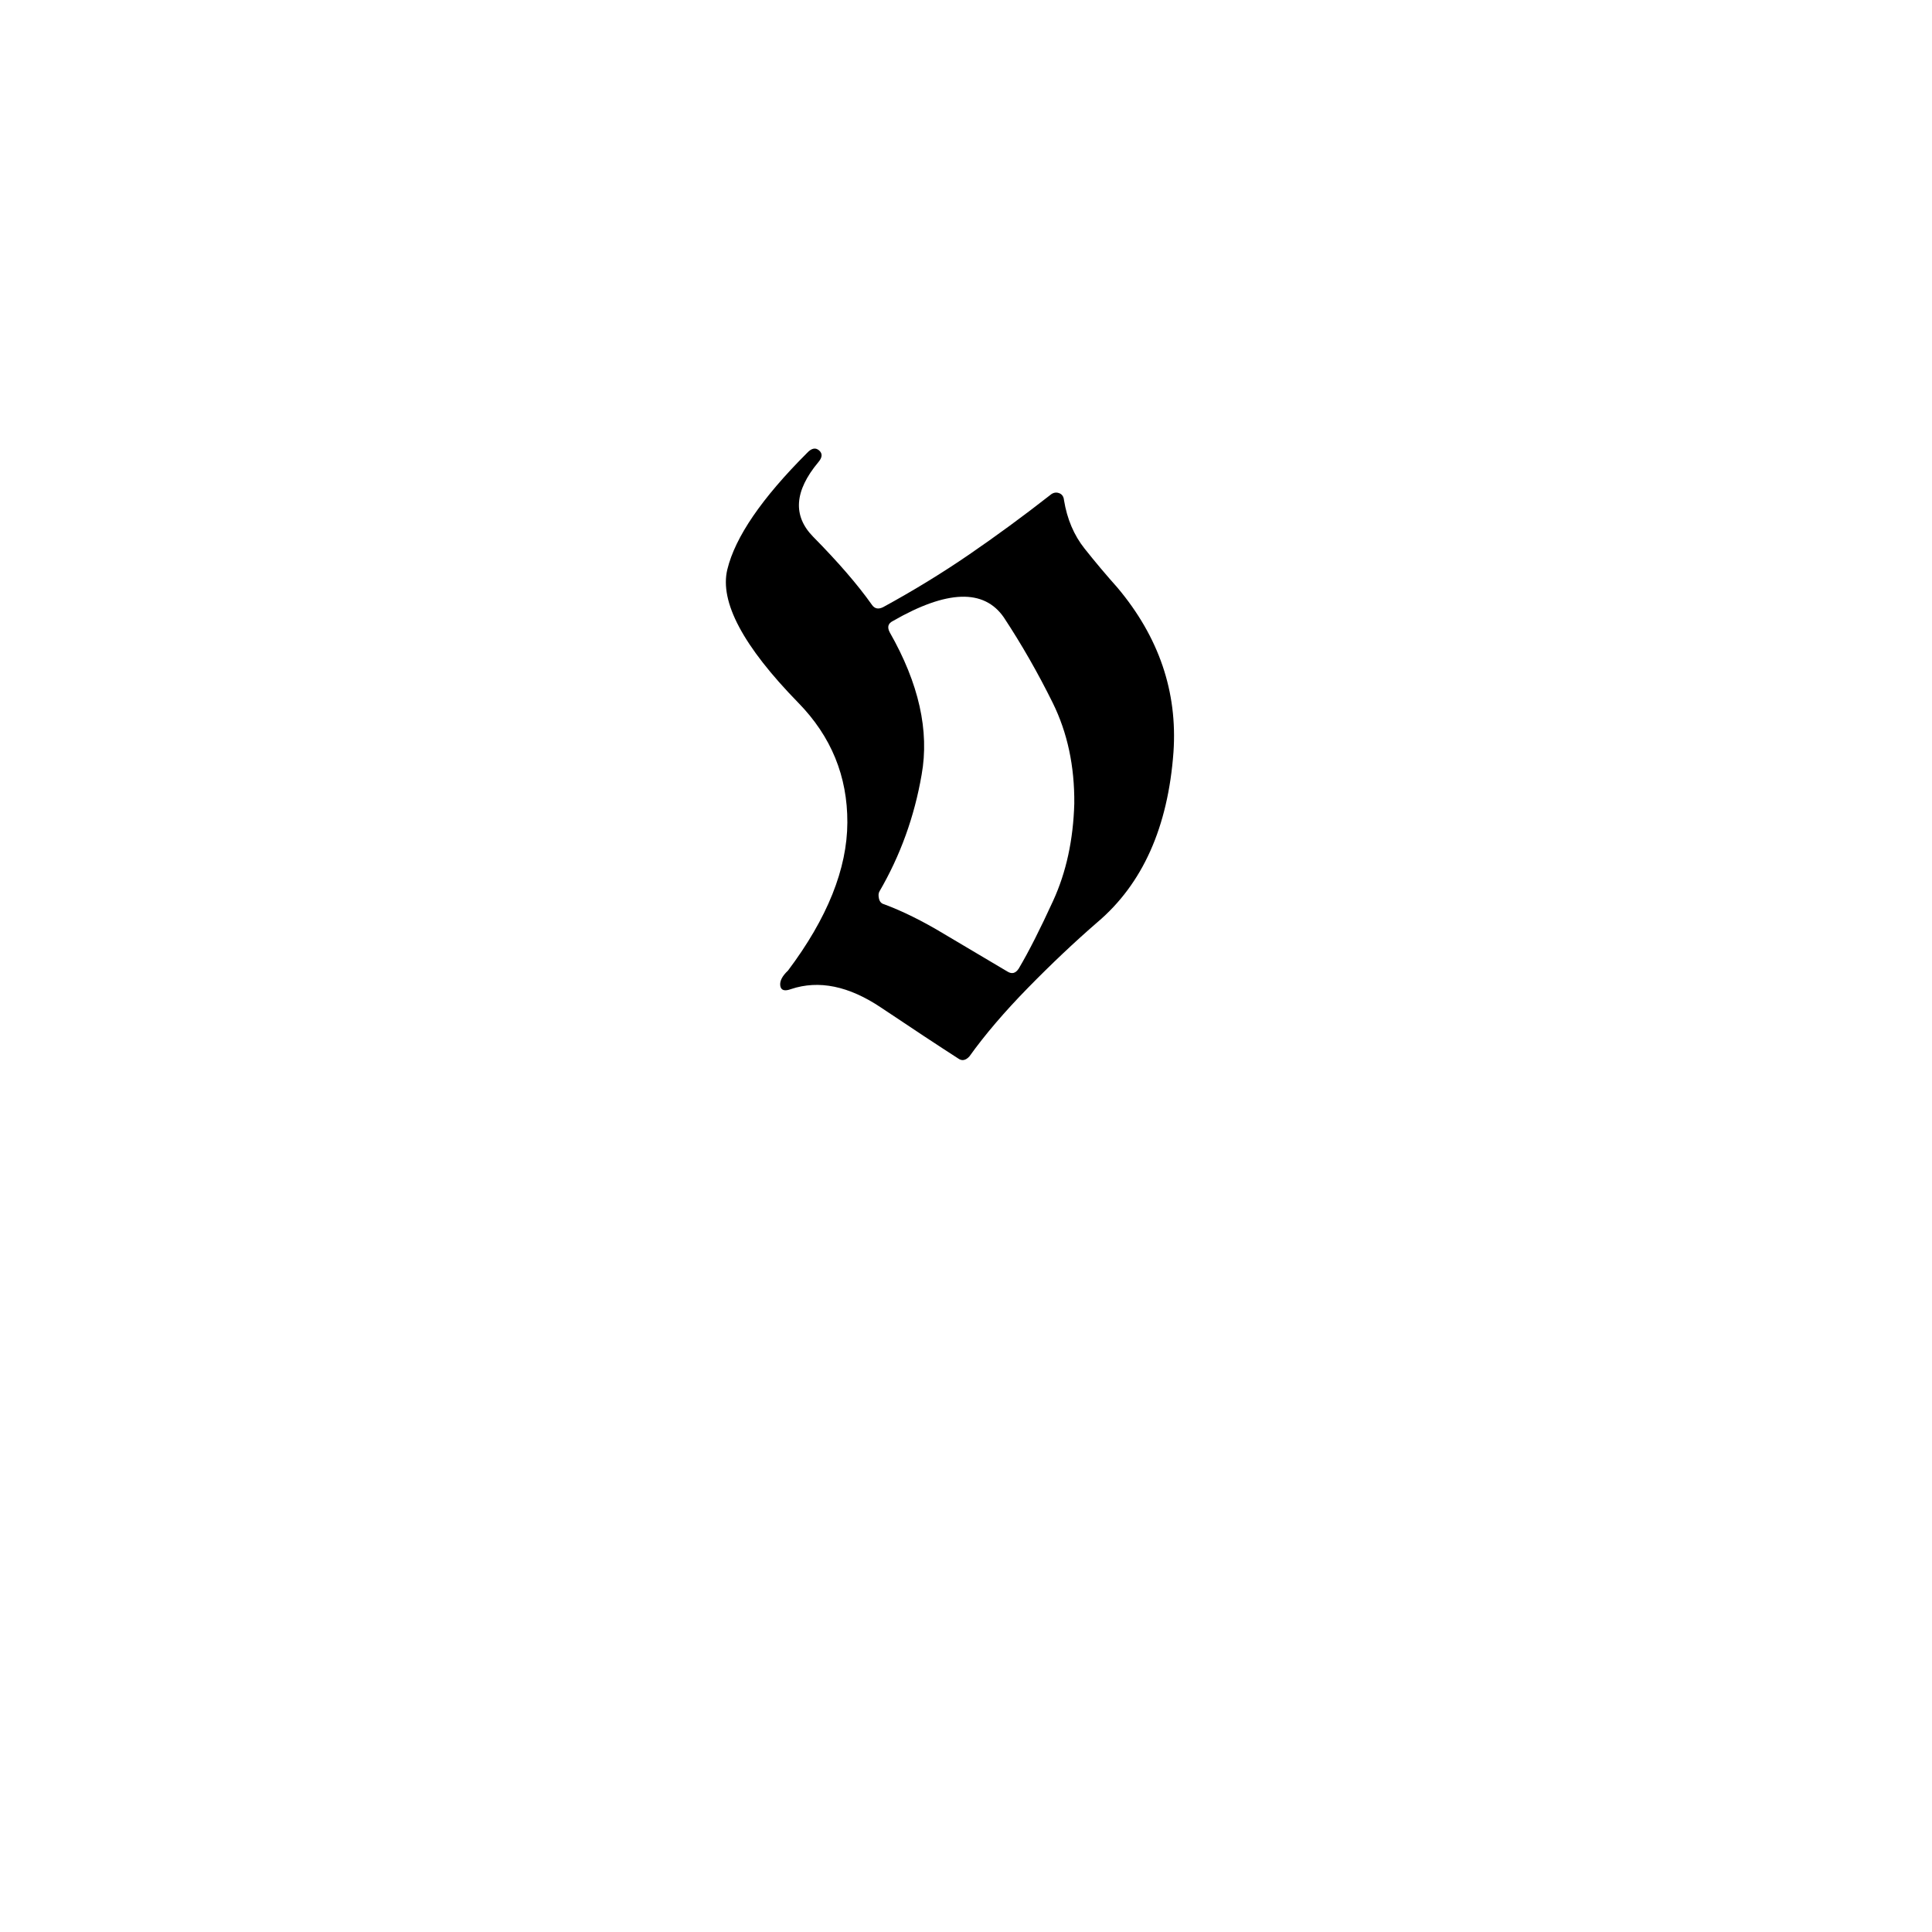 <svg xmlns="http://www.w3.org/2000/svg" width="500" height="500" viewBox="0 0 500 500"><g transform="translate(182.235,57.674)translate(67.521,165.972)rotate(0)translate(-67.521,-165.972)" opacity="1"><path transform="translate(6,212.129)rotate(0)" d="M16.49-13.83L16.49-13.83L16.49-13.83Q13.97-12.90 13.70-14.70L13.70-14.70L13.70-14.70Q13.44-16.49 15.70-18.62L15.70-18.62L15.70-18.62Q30.99-38.97 31.06-56.93L31.06-56.93L31.06-56.93Q31.13-74.89 18.36-87.93L18.36-87.93L18.36-87.93Q-3.06-109.87 0-122.44L0-122.44L0-122.44Q3.06-135.02 20.62-152.57L20.62-152.57L20.62-152.57Q22.35-154.44 23.74-153.24L23.74-153.24L23.74-153.24Q25.14-152.04 23.54-150.18L23.54-150.18L23.54-150.18Q14.23-139.01 22.21-130.89L22.21-130.89L22.21-130.89Q31.92-121.05 37.38-113.33L37.38-113.33L37.38-113.33Q38.44-111.74 40.31-112.67L40.31-112.67L40.31-112.67Q52.01-119.05 62.59-126.30L62.59-126.30L62.59-126.30Q73.16-133.55 83.54-141.67L83.54-141.67L83.54-141.67Q84.60-142.60 85.80-142.20L85.80-142.20L85.80-142.20Q87.00-141.80 87.13-140.34L87.13-140.34L87.13-140.34Q88.33-133.02 92.45-127.83L92.45-127.83L92.45-127.83Q96.57-122.64 100.96-117.72L100.96-117.72L100.96-117.72Q117.06-98.57 115.46-75.16L115.46-75.16L115.46-75.16Q113.33-46.02 95.77-31.13L95.77-31.13L95.77-31.13Q87.00-23.54 77.82-14.17L77.82-14.17L77.82-14.17Q68.64-4.79 62.65 3.59L62.65 3.59L62.65 3.59Q61.19 5.19 59.73 4.12L59.73 4.12L59.73 4.12Q52.28-0.67 39.77-9.05L39.77-9.05L39.77-9.05Q27.27-17.43 16.49-13.83ZM40.57-35.78L40.57-35.78L40.57-35.78Q47.75-33.12 56.13-28.07L56.13-28.07L56.13-28.07Q65.31-22.61 72.50-18.36L72.50-18.36L72.50-18.36Q74.23-17.29 75.42-19.15L75.42-19.15L75.42-19.15Q79.28-25.67 84.33-36.71L84.33-36.71L84.33-36.71Q89.39-47.75 89.79-61.85L89.79-61.85L89.79-61.85Q89.92-76.35 84.20-87.93L84.20-87.93L84.20-87.93Q78.48-99.50 71.56-110.01L71.56-110.01L71.56-110.01Q63.85-121.18 42.83-109.08L42.83-109.08L42.83-109.08Q40.97-108.15 42.03-106.15L42.03-106.15L42.03-106.15Q53.34-86.33 50.28-69.30L50.28-69.30L50.28-69.30Q47.49-53.07 39.37-39.11L39.37-39.11L39.37-39.11Q38.97-38.44 39.24-37.25L39.24-37.25L39.24-37.25Q39.51-36.05 40.57-35.78Z" fill="#000000"/></g></svg>